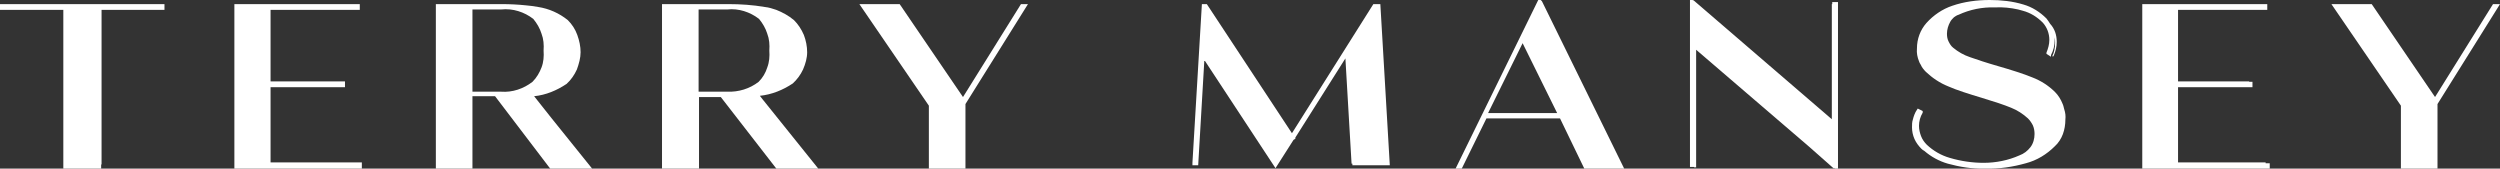 <svg xmlns="http://www.w3.org/2000/svg" width="608" height="41" viewBox="0 0 608 41" fill="none"><rect x="0" y="0" width="608" height="41" fill="#333333" stroke="none"/><g clip-path="url(#clip0_47_2)"><path d="M0 1V2.4H15.4V41H24.6V40H24.7V2.4H40V1.5V1H1H0Z" fill="white"></path><path d="M65.8 21.2H83.9V20.3V19.9V19.8H65.8V2.4H87.5V1.5V1H58H57V41H88V40V39.7V39.5H65.8V21.2Z" fill="white"></path><path d="M129.9 23.4C132.8 23.1 135.4 22 137.8 20.4C138.9 19.4 139.7 18.2 140.3 16.9C140.8 15.5 141.2 14.1 141.2 12.7C141.2 11.3 140.9 9.9 140.4 8.5C139.9 7.1 139.1 5.9 138.1 4.9C136 3.2 133.5 2.1 130.9 1.7C129.9 1.5 128.9 1.4 127.9 1.3C126 1.1 124 1 122.1 1H121.9H107H106V41H114.9V40V23.4H120.4L133.8 41H144L134.1 28.7L129.9 23.4ZM114.9 2.3H121.9C124.7 2 127.5 2.9 129.7 4.6C130.6 5.7 131.3 6.9 131.7 8.2C132.2 9.5 132.3 10.9 132.2 12.3C132.3 13.7 132.2 15.1 131.7 16.4C131.2 17.7 130.5 18.9 129.5 19.9C127.3 21.6 124.6 22.5 121.9 22.3H114.9V2.3Z" fill="white"></path><path d="M184.8 23.3C187.7 23 190.4 21.9 192.8 20.3C193.8 19.4 194.7 18.2 195.3 16.9C195.9 15.5 196.3 14.1 196.3 12.7C196.3 11.3 196 9.8 195.5 8.5C194.9 7.1 194.1 5.9 193.1 4.9C191.8 3.8 190.3 3 188.8 2.4C187.9 2.1 187 1.8 186 1.7C183.1 1.2 180.1 1 177.2 1H176.9H162H161V41H170V23.6H175.3L188.8 41H199L185.5 24.2L184.8 23.3ZM169.9 2.3H176.9C179.6 2 182.4 2.9 184.6 4.6C185.5 5.7 186.2 6.9 186.6 8.2C187.1 9.5 187.2 10.9 187.1 12.3C187.2 13.7 187.1 15.1 186.6 16.4C186.2 17.7 185.5 18.9 184.5 19.9C182.3 21.6 179.6 22.4 176.9 22.3H169.9V2.3Z" fill="white"></path><path d="M248.4 1H248.3L234.2 23.6L218.8 1H218.7H210H209L225.9 25.7V41H234.8V25.3L250 1H249H248.4Z" fill="white"></path><path d="M334.6 1H334.4H334L314.2 32.4L293.5 1H292.8H292.3L290 39.6V40.2H291.4L292.9 14.6L310.2 40.9L314.6 34L314.8 33.9L315.1 33.6L315 33.5L327.2 14.2L328.7 39.8H328.9V40.2H338L335.7 1H334.6Z" fill="white"></path><path d="M374.7 0H374.1L354 41H355.5L361.5 28.8H379.4L385.3 41H395L375 0.3L374.7 0ZM361.9 27.5L370.3 10.5L378.7 27.5H361.9Z" fill="white"></path><path d="M445.6 1H445.5V29L411.9 0.1L411.6 0H411V40.6H412V40.7H412.5V12.1L440 35.7L446 41V40.8L446.2 41H447V0.5H445.6V1Z" fill="white"></path><path d="M501.6 25.2C501.2 24.2 500.6 23.2 499.8 22.4C498.2 20.8 496.3 19.6 494.2 18.8C492.3 18 488.8 16.9 486 16.1C483.2 15.3 480.8 14.5 479.1 13.9C477.6 13.4 476.2 12.6 475 11.6C474.5 11.2 474.2 10.7 473.9 10.1C473.6 9.5 473.5 8.9 473.5 8.2C473.5 7.2 473.8 6.2 474.3 5.3C474.5 4.9 474.9 4.5 475.2 4.2C475.5 4 475.9 3.7 476.3 3.6C479.1 2.3 482.1 1.7 485.2 1.8C487.1 1.7 489 1.9 490.8 2.3C491.2 2.4 491.5 2.5 491.9 2.6C493.8 3.1 495.4 4.1 496.8 5.5C497.8 6.6 498.4 8.1 498.4 9.7C498.4 10.8 498.1 11.8 497.7 12.8V13.1L498.8 13.8V13.4C499.4 12.3 499.7 11 499.7 9.7C499.7 9.5 499.7 9.3 499.7 9.1C499.8 9.5 499.8 10 499.8 10.4C499.8 11.6 499.6 12.7 499.1 13.7H499.4C499.9 12.6 500.2 11.4 500.2 10.2C500.2 8.5 499.7 7 498.6 5.8C498.3 5.3 498 4.9 497.7 4.5C496.1 2.9 494.2 1.7 492.1 1.1C489.5 0.3 486.7 0 483.9 0C480.8 0 477.7 0.4 474.8 1.4C472.4 2.2 470.2 3.7 468.5 5.6C467 7.3 466.2 9.5 466.2 11.8C466.1 12.9 466.3 13.9 466.7 14.9C466.8 15.2 466.9 15.4 467.1 15.7C467.4 16.4 467.9 17 468.4 17.5C470 19 471.8 20.2 473.8 21C475.8 21.9 479 22.9 482 23.8C485 24.7 487.4 25.5 489.1 26.2C490.6 26.8 492 27.7 493.2 28.8C493.7 29.3 494.1 29.9 494.4 30.5C494.7 31.2 494.8 31.9 494.8 32.6C494.8 33.7 494.5 34.9 493.8 35.8C493.1 36.7 492.2 37.4 491.1 37.8C488.4 39 485.4 39.6 482.4 39.6C479.7 39.6 476.9 39.2 474.2 38.4C472.1 37.8 470.2 36.7 468.6 35.2C468 34.6 467.5 33.9 467.2 33.1C466.9 32.3 466.7 31.5 466.7 30.6C466.7 29.5 467 28.4 467.6 27.4V27L466.4 26.4L466.2 26.7C465.7 27.4 465.4 28.3 465.2 29.1C465 29.7 465 30.3 465 31C465 31.9 465.2 32.9 465.6 33.8C466 34.7 466.6 35.5 467.3 36.2C467.5 36.4 467.8 36.6 468 36.7C469.6 38.1 471.6 39.2 473.7 39.8C476.6 40.6 479.7 41.1 482.7 41H482.8C482.8 41 482.8 41 482.9 41C486.2 41.1 489.5 40.6 492.7 39.7C495.4 39 497.8 37.5 499.7 35.6C500.6 34.8 501.3 33.7 501.7 32.6C502.1 31.5 502.3 30.3 502.3 29.1C502.4 28.2 502.3 27.4 502 26.5C501.9 26.1 501.8 25.6 501.6 25.2Z" fill="white"></path><path d="M551 39.5H529.7V21.2H547.8V19.9H547V19.8H529.7V2.4H551.4V1H550.5H521V40V41H552V39.7H551V39.5Z" fill="white"></path><path d="M607 1H606.4H606.3L592.2 23.6L576.8 1H576.6H568H567L583.9 25.7V41H592.8V25.3L608 1H607Z" fill="white"></path></g><defs><clipPath id="clip0_47_2"><rect width="608" height="41" fill="white"></rect></clipPath></defs></svg>